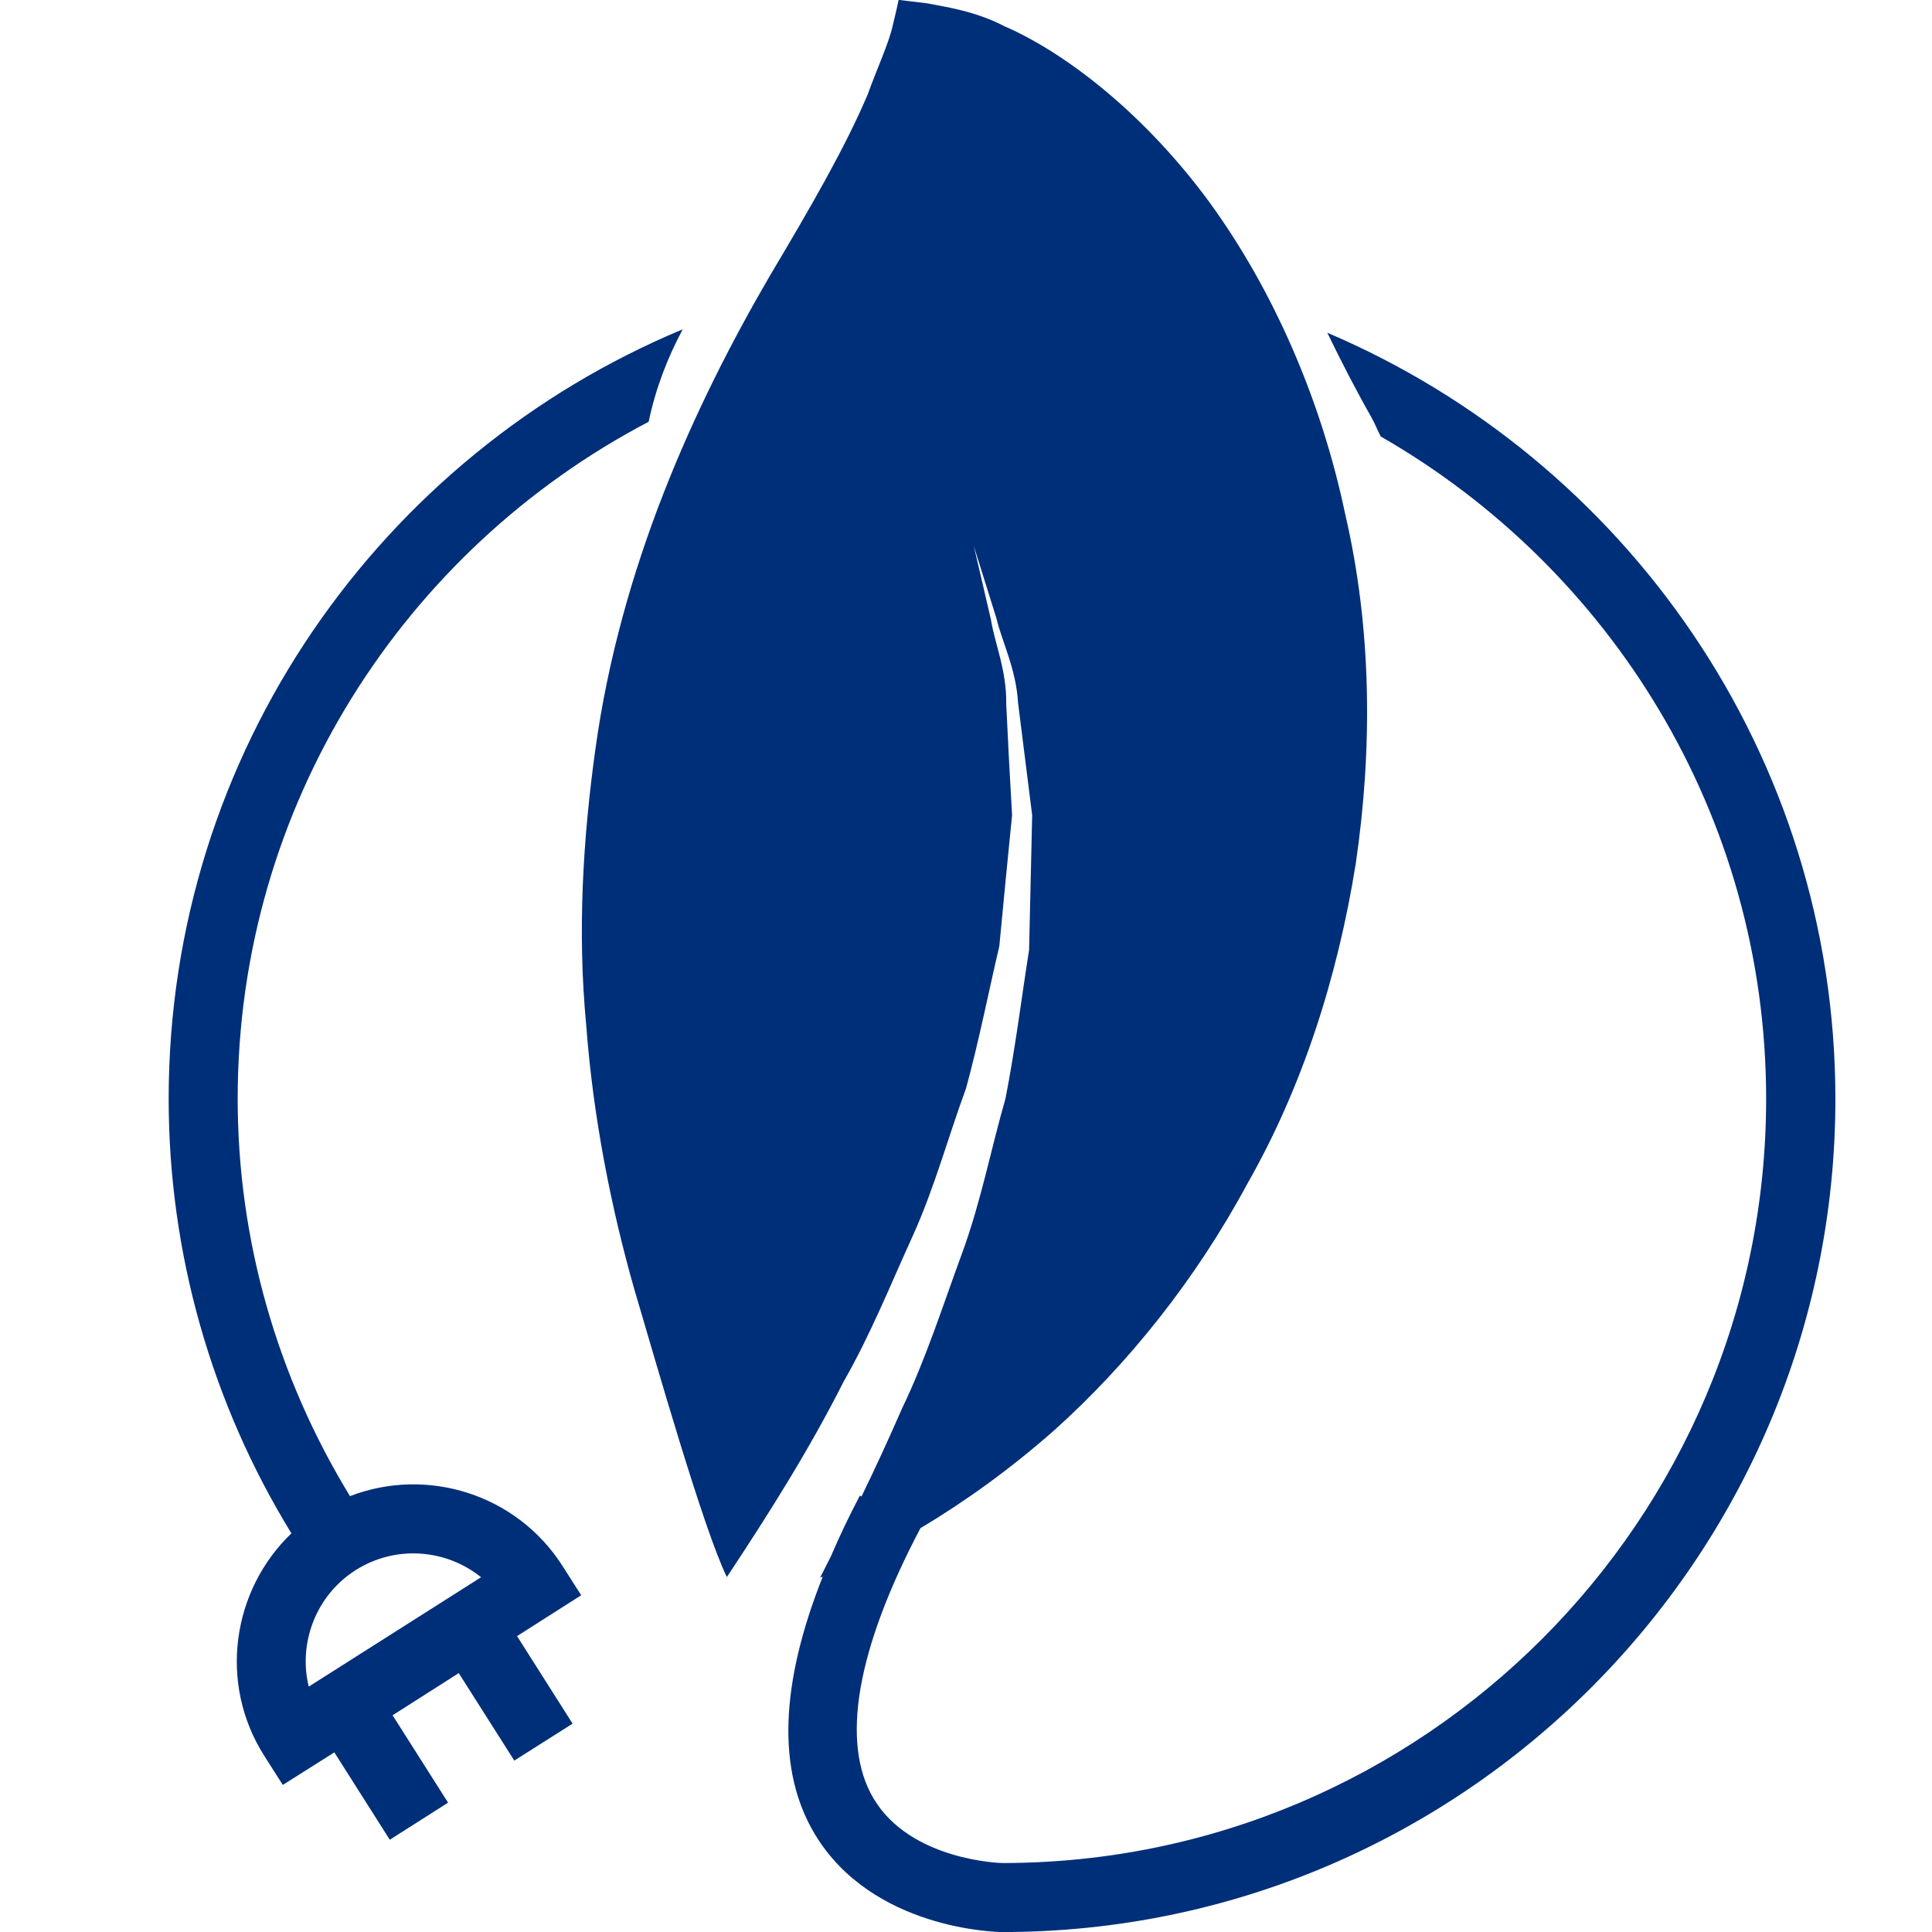 <?xml version="1.0" encoding="utf-8"?>
<!-- Generator: Adobe Illustrator 15.1.0, SVG Export Plug-In . SVG Version: 6.00 Build 0)  -->
<!DOCTYPE svg PUBLIC "-//W3C//DTD SVG 1.1//EN" "http://www.w3.org/Graphics/SVG/1.1/DTD/svg11.dtd">
<svg version="1.1" id="Capa_1" xmlns="http://www.w3.org/2000/svg" xmlns:xlink="http://www.w3.org/1999/xlink" x="0px" y="0px"
	 width="40px" height="40px" viewBox="0 0 40 40" enable-background="new 0 0 40 40" xml:space="preserve">
<g>
	<g>
		<path fill="#002F79" d="M27.48,6.889c0.287,0.591,0.588,1.178,0.91,1.745c0.076,0.134,0.127,0.271,0.197,0.403
			c4.756,2.73,7.979,7.846,7.979,13.713c0,8.725-7.1,15.822-15.814,15.822c-0.018,0-1.904-0.045-2.669-1.342
			c-0.683-1.154-0.347-3.088,0.974-5.591c0.906-0.541,1.854-1.216,2.785-2.04c1.504-1.354,2.902-3.084,3.982-5.089
			c1.131-1.983,1.867-4.258,2.246-6.634c0.348-2.371,0.334-4.854-0.219-7.231c-0.496-2.368-1.488-4.637-2.801-6.444
			c-1.316-1.801-2.949-3.09-4.252-3.657c-0.613-0.319-1.248-0.406-1.609-0.476c-0.381-0.047-0.584-0.07-0.584-0.07
			s-0.039,0.193-0.129,0.559c-0.078,0.342-0.326,0.883-0.512,1.4c-0.471,1.111-1.205,2.375-2.021,3.746
			c-1.582,2.714-3.095,6.049-3.615,9.801c-0.26,1.861-0.375,3.789-0.192,5.709c0.142,1.906,0.513,3.783,0.995,5.474
			c0.447,1.511,1.432,4.972,1.918,5.964c0.855-1.291,1.701-2.627,2.422-4.055c0.561-0.979,0.973-2.016,1.43-3.016
			c0.455-1.008,0.734-2.057,1.1-3.047c0.275-1.012,0.469-2.01,0.689-2.945c0.092-0.96,0.178-1.871,0.264-2.709
			c-0.049-0.842-0.09-1.616-0.121-2.299c0.012-0.702-0.24-1.262-0.316-1.748c-0.225-0.969-0.354-1.523-0.354-1.523
			s0.17,0.545,0.467,1.492c0.113,0.482,0.406,1.044,0.447,1.744c0.088,0.689,0.184,1.479,0.293,2.334
			c-0.021,0.863-0.041,1.799-0.064,2.789c-0.154,0.97-0.281,2.014-0.488,3.074c-0.299,1.037-0.51,2.146-0.902,3.213
			c-0.393,1.065-0.742,2.173-1.242,3.209c-0.268,0.615-0.547,1.222-0.838,1.82l-0.032-0.021c-0.231,0.437-0.429,0.858-0.604,1.265
			c-0.076,0.145-0.146,0.295-0.222,0.436c0.019-0.008,0.036-0.016,0.056-0.021c-0.883,2.223-0.951,4.014-0.168,5.324
			c1.185,1.984,3.768,2.034,3.885,2.034C30.26,40.001,38,32.263,38,22.75C37.996,15.628,33.654,9.516,27.48,6.889z"/>
		<path fill="#002F79" d="M11.648,32.424c-0.951-1.492-2.809-2.063-4.402-1.448c-1.512-2.475-2.325-5.31-2.325-8.228
			c0-6.084,3.458-11.37,8.509-14.016c0.143-0.685,0.387-1.32,0.705-1.914C7.893,9.417,3.492,15.576,3.492,22.751
			c0,3.187,0.883,6.292,2.541,8.995c-1.235,1.186-1.512,3.111-0.562,4.606l0.384,0.603l1.067-0.674L8.07,38.09l1.207-0.768
			l-1.149-1.809l1.37-0.873l1.15,1.811l1.207-0.765l-1.15-1.812l1.328-0.846L11.648,32.424z M6.392,34.92
			c-0.219-0.9,0.145-1.885,0.969-2.411c0.83-0.526,1.873-0.438,2.599,0.146L6.392,34.92z"/>
	</g>
</g>
</svg>
